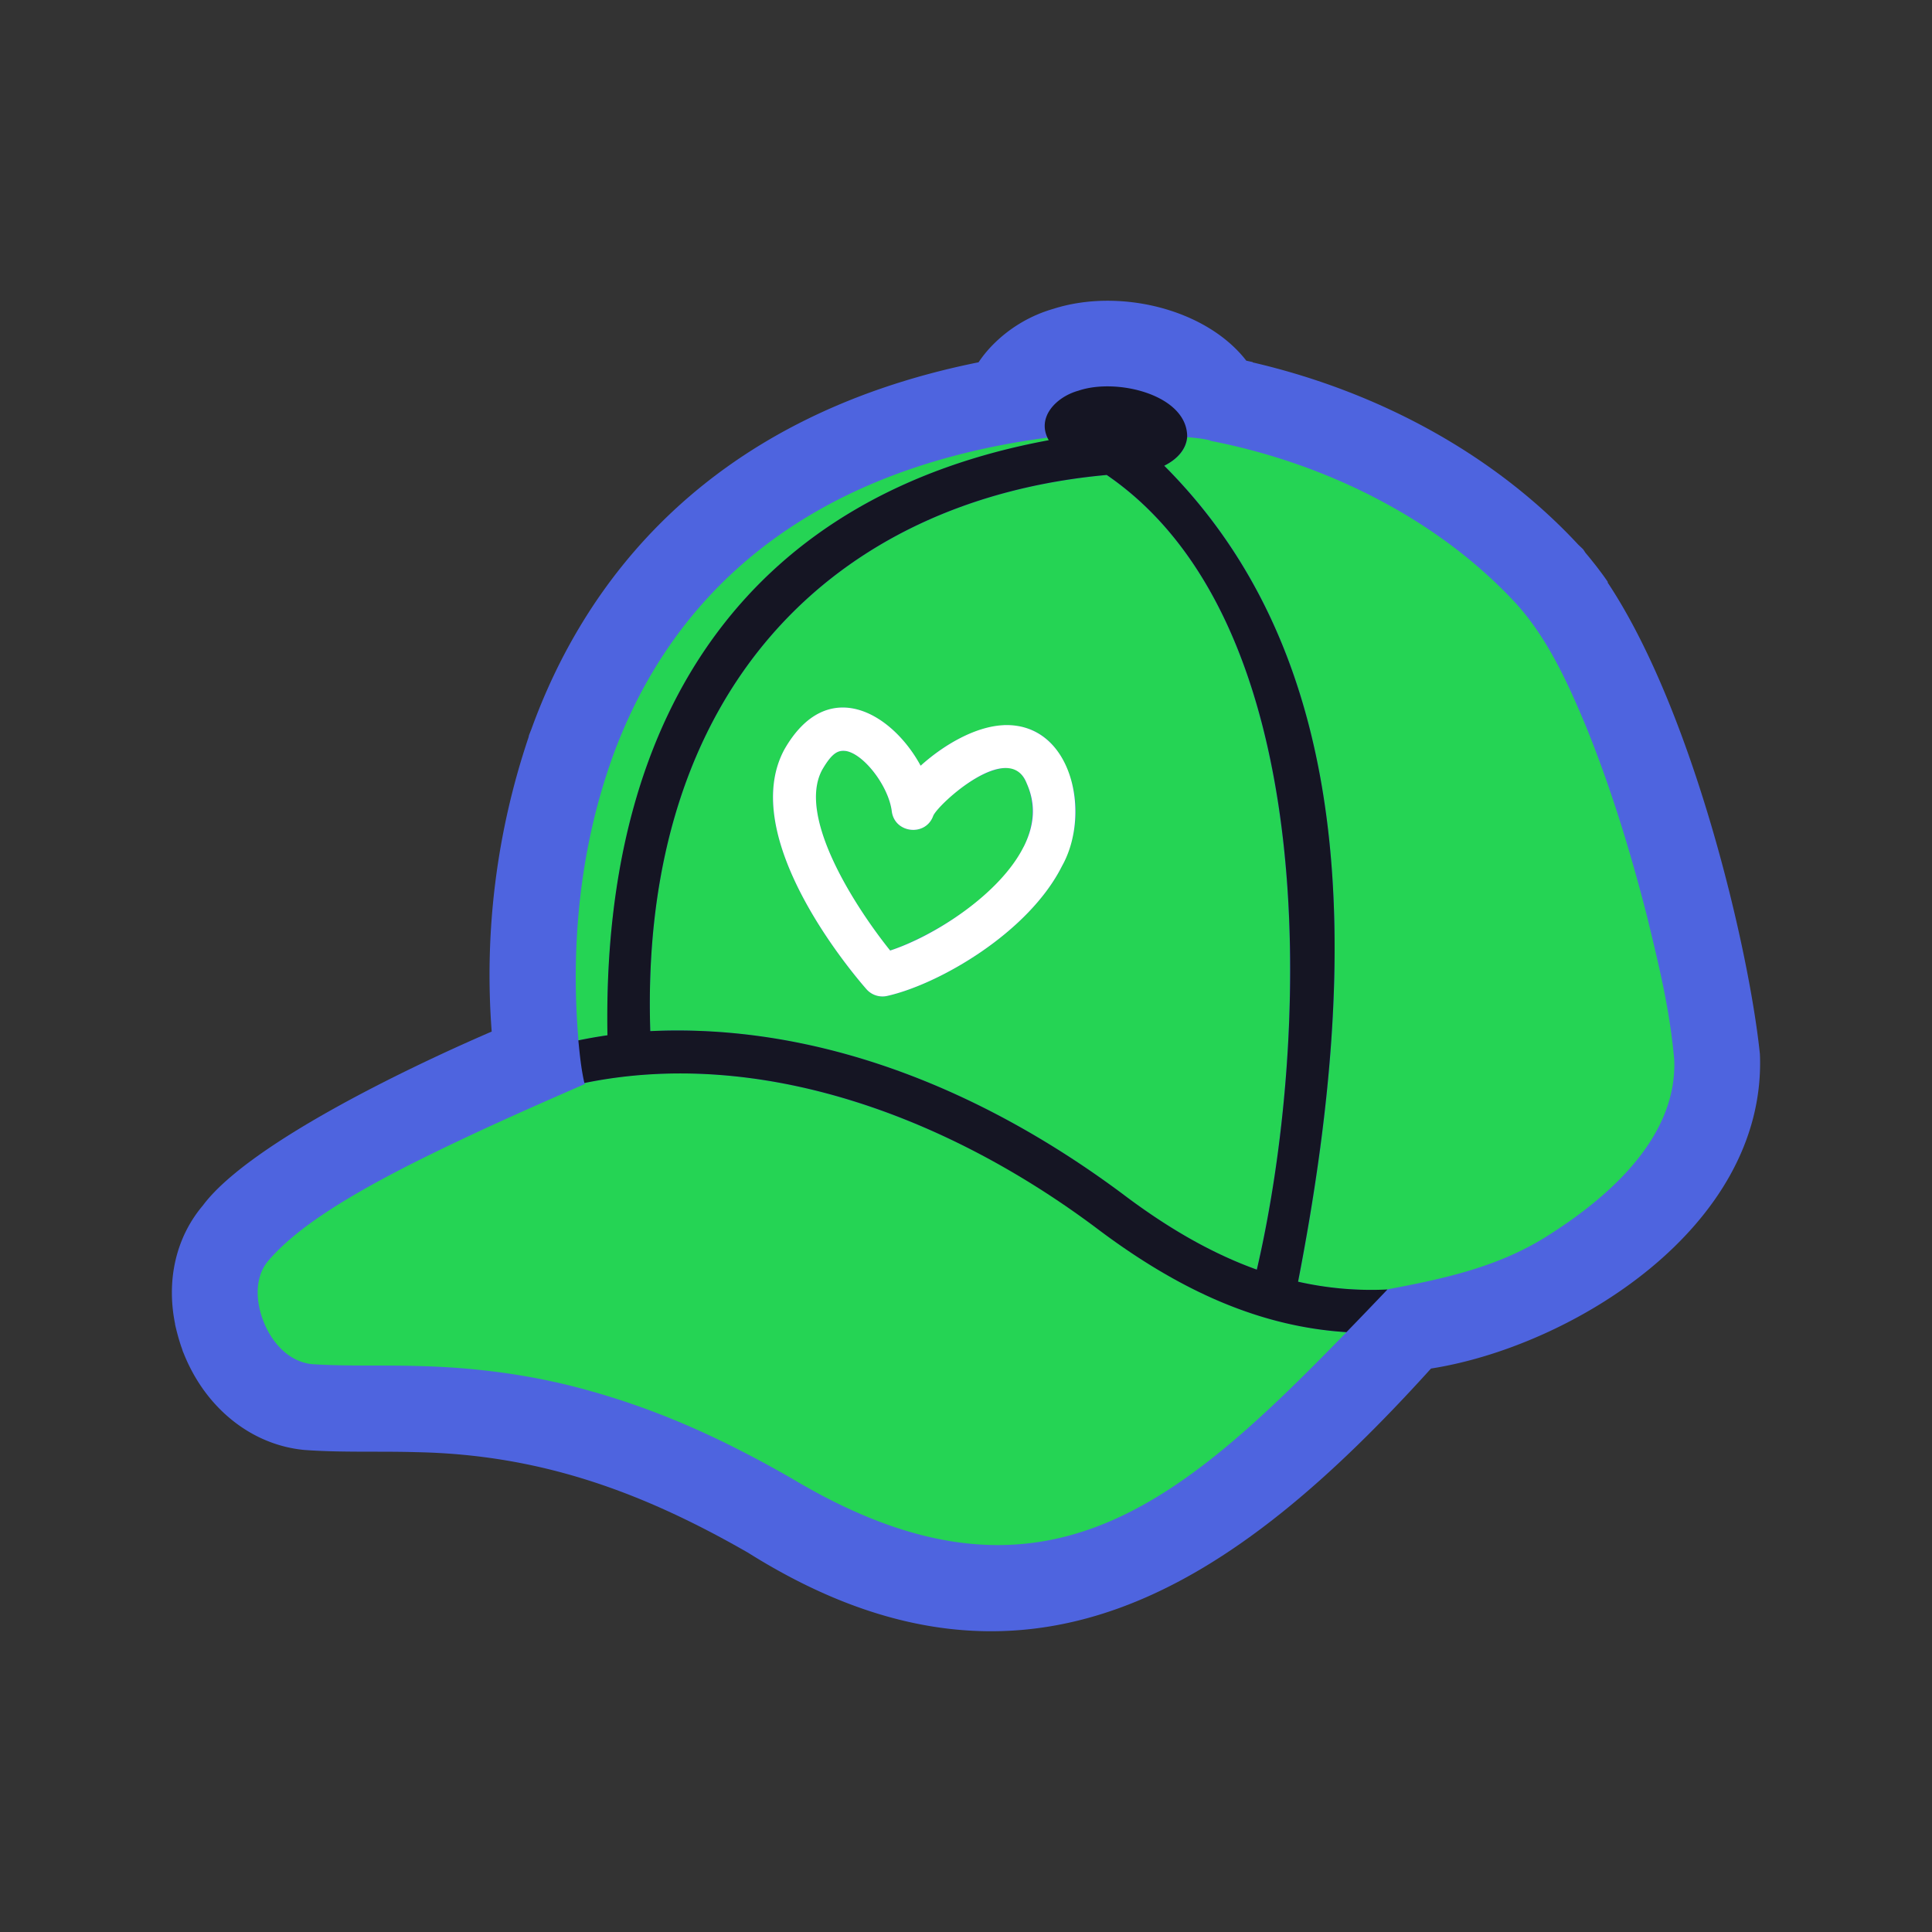<svg viewBox="0 0 48 48" xmlns="http://www.w3.org/2000/svg"><rect x="0" y="0" width="48" height="48" fill="#333333" stroke="none"/><path fill="#4E64DF" d="m43.727 26.257-.003-.072c-.273-2.632-1.665-8.532-3.785-11.716l.01-.006a5.74 5.74 0 0 0-.2-.279 6.18 6.18 0 0 0-.176-.227 7.024 7.024 0 0 0-.181-.221l-.06-.09-.123-.117c-2.036-2.192-4.885-3.781-8.086-4.525v-.008l-.159-.035c-1.001-1.292-3.164-1.812-4.8-1.286a3.447 3.447 0 0 0-1.447.842 2.997 2.997 0 0 0-.405.484c-6.915 1.39-9.857 5.651-11.108 9.11l-.061.154-.011.052a18.465 18.465 0 0 0-.916 7.312c-2.221.958-6.063 2.827-7.175 4.32-.672.794-.912 1.859-.69 2.948h-.003c.044.196.097.39.161.579h.002l.013.041.021.064.02.046c.542 1.361 1.691 2.28 3.01 2.398.938.067 1.87.026 2.782.054 3.051.061 5.583.977 8.232 2.5 6.923 4.346 12.091.809 16.964-4.578 3.466-.542 8.294-3.481 8.174-7.744Z"></path><path fill="#25D454" d="M25.021 19.081c-.684-.005-1.693.898-1.836 1.187-.188.523-.96.439-1.03-.113-.078-.614-.682-1.411-1.134-1.496-.185-.023-.334.018-.594.465-.646 1.184.872 3.479 1.688 4.492 1.428-.493 4.196-2.24 3.392-4.155-.15-.333-.33-.38-.486-.381v.001Zm-5.214 7.909c-1.863-.403-3.652-.427-5.286-.083 0 .004.003.008.003.01a.05.05 0 0 0 .007.015c-1.56.681-2.855 1.255-4.294 1.977-1.724.874-2.912 1.64-3.572 2.415-.221.259-.288.61-.256.947.076.724.571 1.541 1.343 1.621.859.057 1.764.019 2.657.047 1.318.032 2.655.196 3.958.538 1.908.503 3.553 1.248 5.318 2.263 6.128 3.657 9.566.684 13.77-3.644-2.088-.133-4.086-.976-6.228-2.599-2.266-1.714-4.9-2.961-7.42-3.508v.002Zm21.789-.657c-.11-1.236-.363-2.278-.681-3.585-.407-1.59-.896-3.187-1.514-4.707-.453-1.086-.945-2.16-1.71-3.02-1.943-2.116-4.742-3.51-7.618-4.069-.005-.01-.028-.013-.042-.019-.178-.038-.287-.048-.535-.073-.023.296-.237.545-.57.71 4.689 4.68 4.958 11.9 3.326 20.274.733.167 1.47.23 2.223.195l.005-.007c1.425-.268 2.79-.563 4.025-1.364 1.479-.943 3.164-2.42 3.091-4.335Z"></path><path fill="#25D454" d="M27.495 11.801c-6.748.614-11.614 5.315-11.34 13.818 4.174-.194 8.228 1.437 11.714 4.03 1.154.874 2.258 1.5 3.354 1.895 1.308-5.603 1.702-16.032-3.73-19.743h.002Zm-1.108 9.714c-.828 1.654-3.055 2.938-4.343 3.229a.537.537 0 0 1-.519-.168c-.333-.38-3.225-3.776-2.034-5.96 1.072-1.864 2.68-.895 3.382.41 1.047-.977 2.856-1.66 3.607.002.356.795.323 1.655-.093 2.487Z"></path><path fill="#25D454" d="M26.057 10.939a.6.6 0 0 1-.03-.067c-6.591.876-9.555 4.44-10.828 7.988v.003c-.792 2.228-1.027 4.637-.827 6.986.239-.049.479-.092.723-.126-.144-8.254 3.72-13.447 10.964-14.784h-.002Z"></path><path fill="#fff" d="M24.928 18.017c-.715.035-1.501.506-2.055 1.007-.704-1.305-2.312-2.272-3.382-.41-1.19 2.185 1.701 5.58 2.034 5.96a.53.53 0 0 0 .519.169c1.29-.291 3.515-1.575 4.343-3.23.73-1.296.253-3.569-1.459-3.497v.001Zm-1.739 2.242v.005-.005Zm2.244.777c-.588 1.176-2.217 2.22-3.317 2.58-.816-1.015-2.333-3.308-1.688-4.492.259-.447.41-.488.595-.465.452.085 1.056.882 1.133 1.496.07.552.844.636 1.03.113.126-.296 1.893-1.907 2.322-.807.227.507.203 1.022-.073 1.574l-.002.001Z"></path><path fill="#151523" d="M33.524 33.028Zm-19.1-6.696-.005-.044.005.044Zm.091.552.006.024-.006-.024Zm-.052-.279-.008-.05.008.05Zm.034.198a.872.872 0 0 0-.009-.047l.01.047Zm-.017-.09-.008-.049.008.05Zm.032.159-.01-.043.01.043Z"></path><path fill="#151523" d="M32.25 31.844c1.63-8.39 1.371-15.57-3.325-20.273.334-.167.548-.418.57-.718.008-1.042-1.746-1.474-2.703-1.146-.543.149-1.06.664-.736 1.23-7.244 1.338-11.108 6.53-10.964 14.784a12.26 12.26 0 0 0-.723.127c.035.355.07.712.15 1.059 4.374-.895 9.016.836 12.705 3.592 2.143 1.622 4.14 2.465 6.228 2.598.336-.345.67-.694 1.019-1.06a8.242 8.242 0 0 1-2.223-.194l.003.001Zm-1.026-.301c-1.097-.394-2.2-1.02-3.353-1.895-3.488-2.592-7.542-4.224-11.715-4.03-.275-8.509 4.601-13.207 11.34-13.818 5.435 3.72 5.036 14.133 3.73 19.743h-.002Z"></path></svg>
